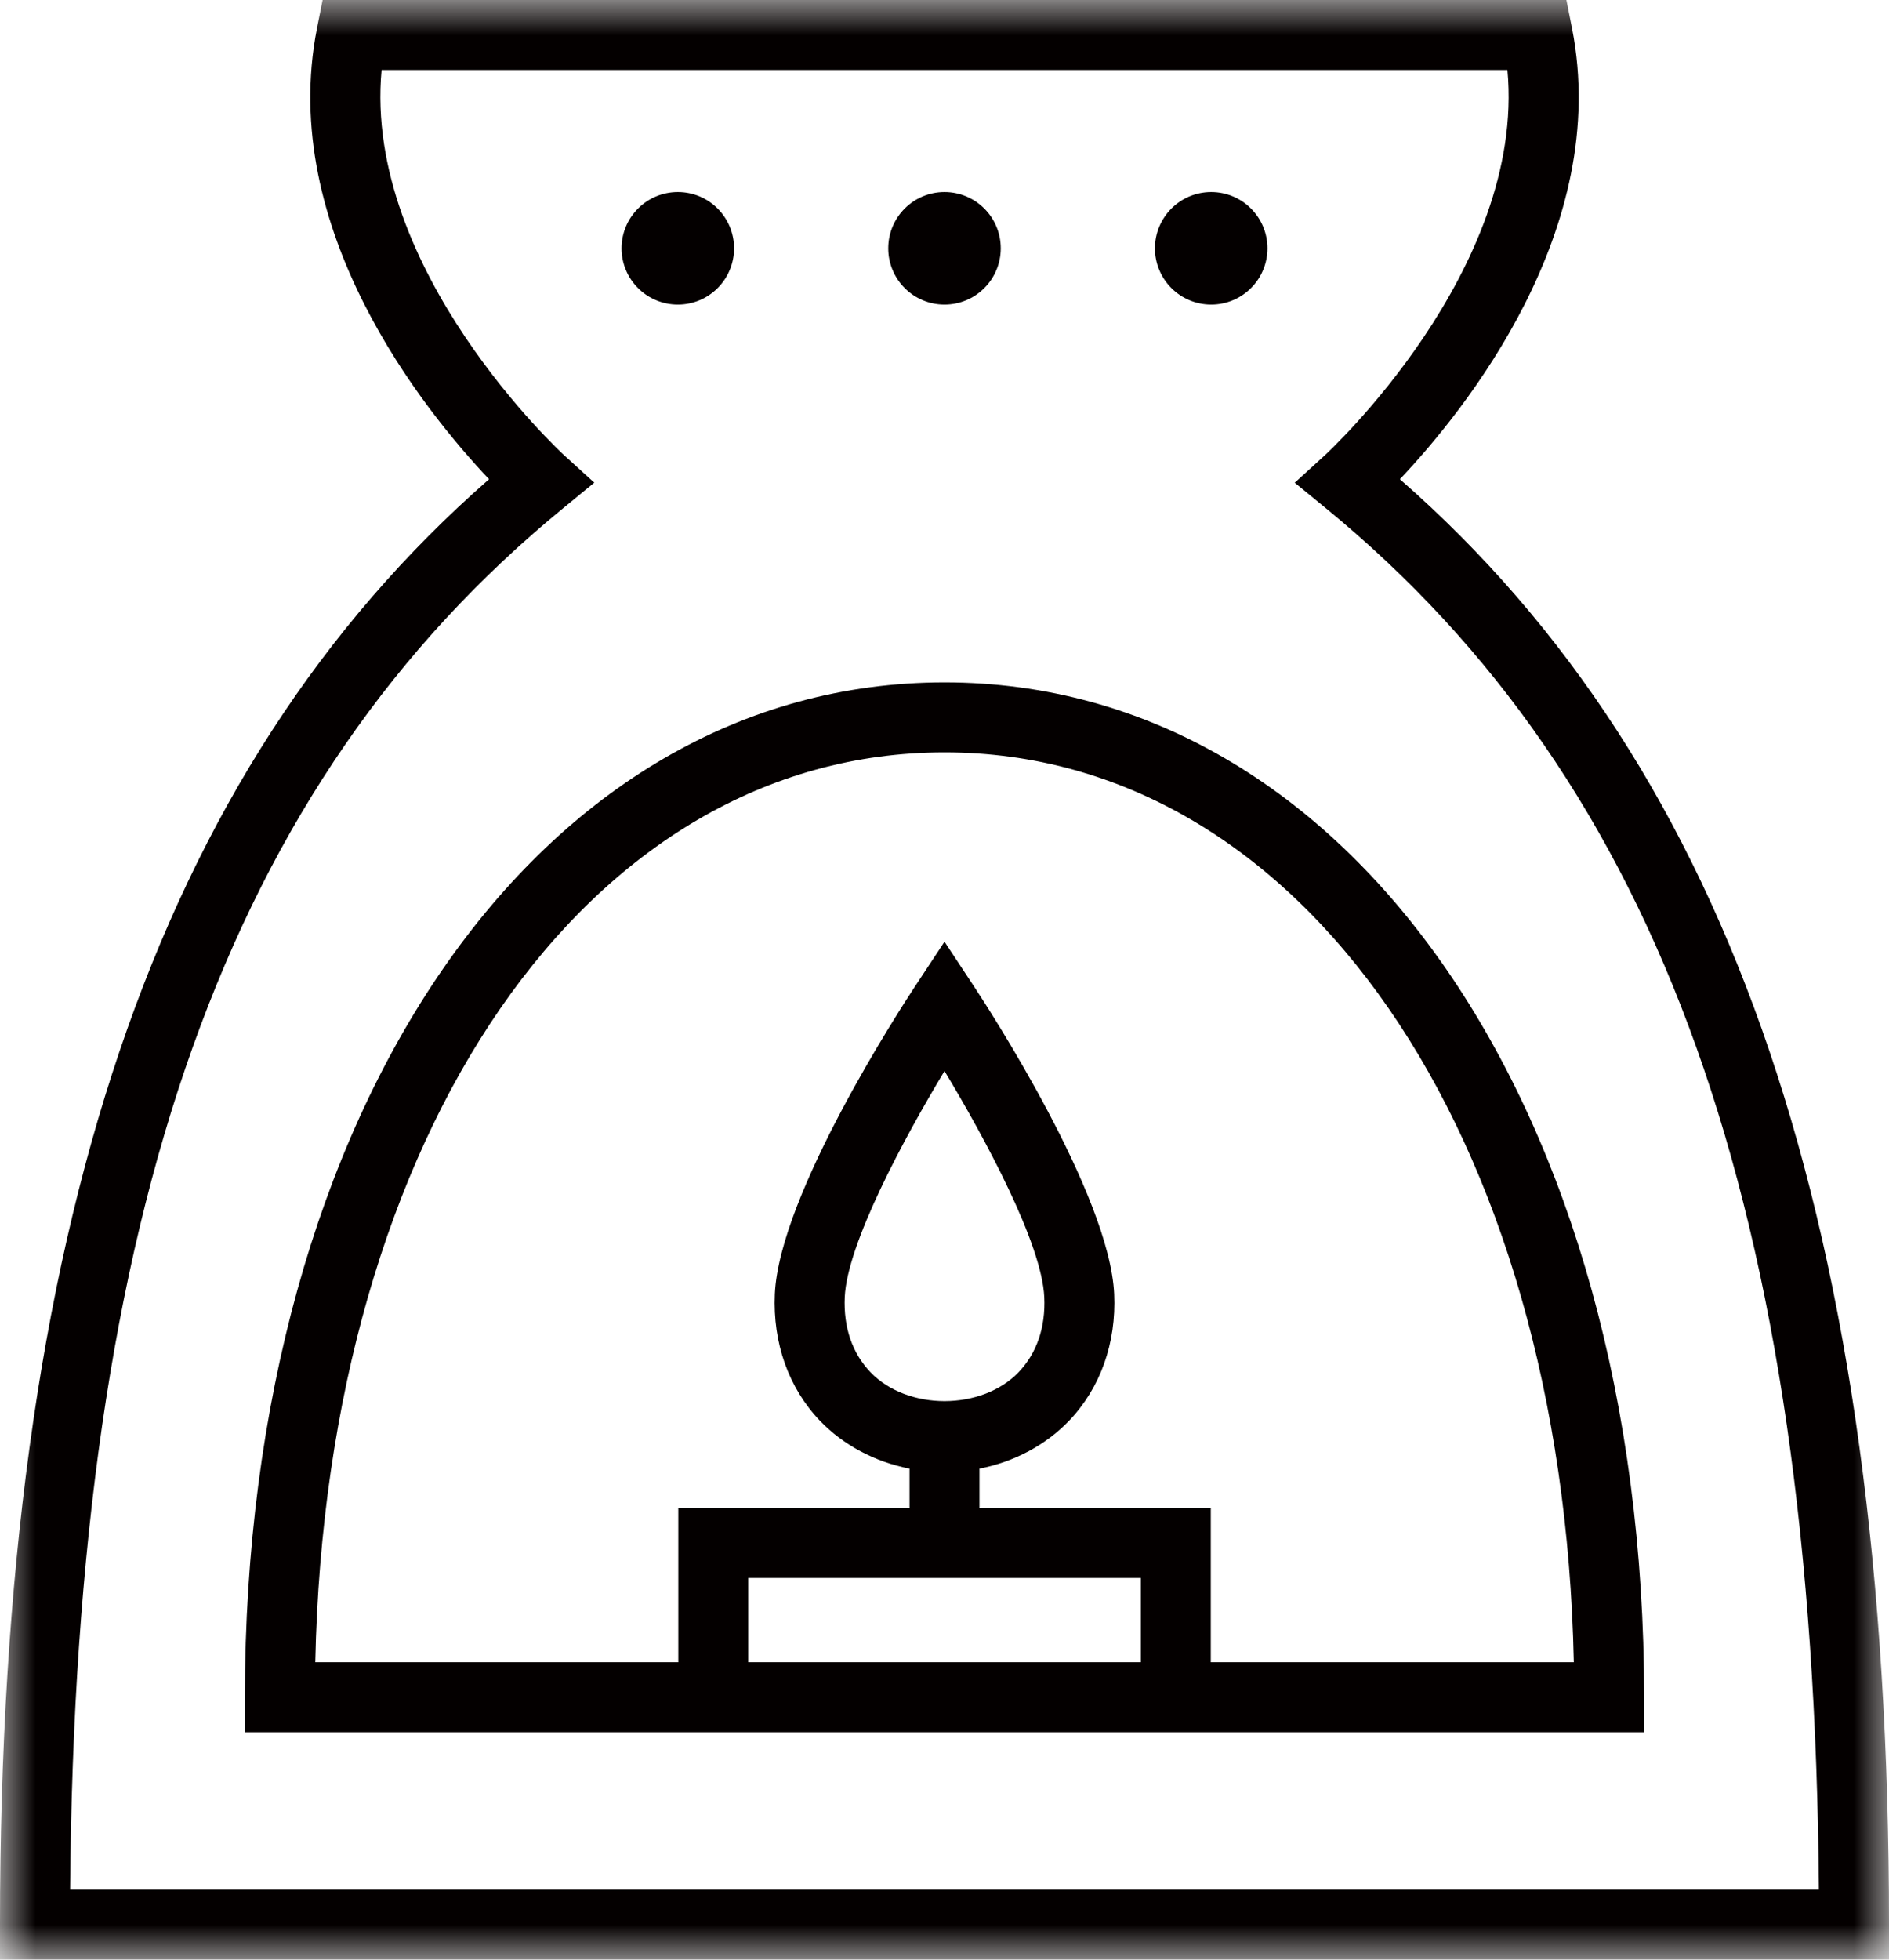 <?xml version="1.0" encoding="UTF-8"?>
<svg width="27px" height="28px" viewBox="0 0 27 28" version="1.1" xmlns="http://www.w3.org/2000/svg" xmlns:xlink="http://www.w3.org/1999/xlink">
    <title>icon_use_5</title>
    <defs>
        <polygon id="path-1" points="0 0 27 0 27 28 0 28"></polygon>
    </defs>
    <g id="Product" stroke="none" stroke-width="1" fill="none" fill-rule="evenodd">
        <g id="Product-Content_ANIUS" transform="translate(-999, -6499)">
            <g id="Group-11" transform="translate(0, 6291)">
                <g id="Group-7" transform="translate(980, 192)">
                    <g id="icon_use_5" transform="translate(19, 16)">
                        <mask id="mask-2" fill="white">
                            <use xlink:href="#path-1"></use>
                        </mask>
                        <g id="Clip-2"></g>
                        <path d="M12.696,3.548 C12.696,3.104 13.056,2.744 13.5,2.744 C13.944,2.744 14.304,3.104 14.304,3.548 C14.304,3.992 13.944,4.352 13.5,4.352 C13.056,4.352 12.696,3.992 12.696,3.548 L12.696,3.548 Z M16.508,3.548 C16.508,3.104 16.868,2.744 17.312,2.744 C17.756,2.744 18.116,3.104 18.116,3.548 C18.116,3.992 17.756,4.352 17.312,4.352 C16.868,4.352 16.508,3.992 16.508,3.548 L16.508,3.548 Z M8.884,3.548 C8.884,3.104 9.244,2.744 9.689,2.744 C10.133,2.744 10.492,3.104 10.492,3.548 C10.492,3.992 10.133,4.352 9.689,4.352 C9.244,4.352 8.884,3.992 8.884,3.548 L8.884,3.548 Z M17.306,23.75 L17.306,21.546 L14,21.546 L14,20.984 C14.495,20.887 14.946,20.649 15.283,20.297 C15.728,19.83 15.957,19.189 15.925,18.489 C15.862,17.069 14.116,14.388 13.917,14.087 L13.5,13.455 L13.083,14.087 C12.884,14.388 11.138,17.069 11.075,18.489 C11.044,19.189 11.272,19.83 11.717,20.297 C12.054,20.649 12.506,20.887 13,20.984 L13,21.546 L9.695,21.546 L9.695,23.75 L4.506,23.75 C4.663,16.186 8.397,10.75 13.5,10.75 C18.603,10.75 22.338,16.186 22.495,23.75 L17.306,23.75 Z M12.441,19.605 C12.181,19.334 12.055,18.964 12.074,18.534 C12.108,17.774 12.913,16.278 13.5,15.303 C14.087,16.278 14.893,17.774 14.926,18.534 C14.946,18.964 14.819,19.334 14.56,19.605 C14.032,20.157 12.968,20.157 12.441,19.605 L12.441,19.605 Z M10.695,23.75 L16.306,23.75 L16.306,22.546 L10.695,22.546 L10.695,23.75 Z M13.5,9.75 C7.706,9.75 3.5,15.848 3.5,24.25 L3.5,24.75 L9.695,24.75 L17.306,24.75 L23.5,24.75 L23.5,24.25 C23.5,15.848 19.295,9.75 13.5,9.75 L13.5,9.75 Z M1.002,27 C1.074,17.289 3.255,11.189 8.046,7.264 L8.494,6.896 L8.065,6.506 C8.035,6.479 5.189,3.859 5.454,1 L21.546,1 C21.811,3.859 18.965,6.479 18.935,6.506 L18.506,6.897 L18.954,7.264 C23.745,11.189 25.926,17.289 25.998,27 L1.002,27 Z M20.009,6.847 C20.928,5.876 23.038,3.277 22.469,0.403 L22.389,-0 L4.611,-0 L4.531,0.403 C3.962,3.277 6.071,5.876 6.99,6.847 C2.225,11.013 -0,17.597 -0,27.5 L-0,28 L27,28 L27,27.5 C27,17.597 24.776,11.013 20.009,6.847 L20.009,6.847 Z" id="Fill-1" fill="#040000" mask="url(#mask-2)"></path>
                    </g>
                </g>
            </g>
        </g>
    </g>
</svg>